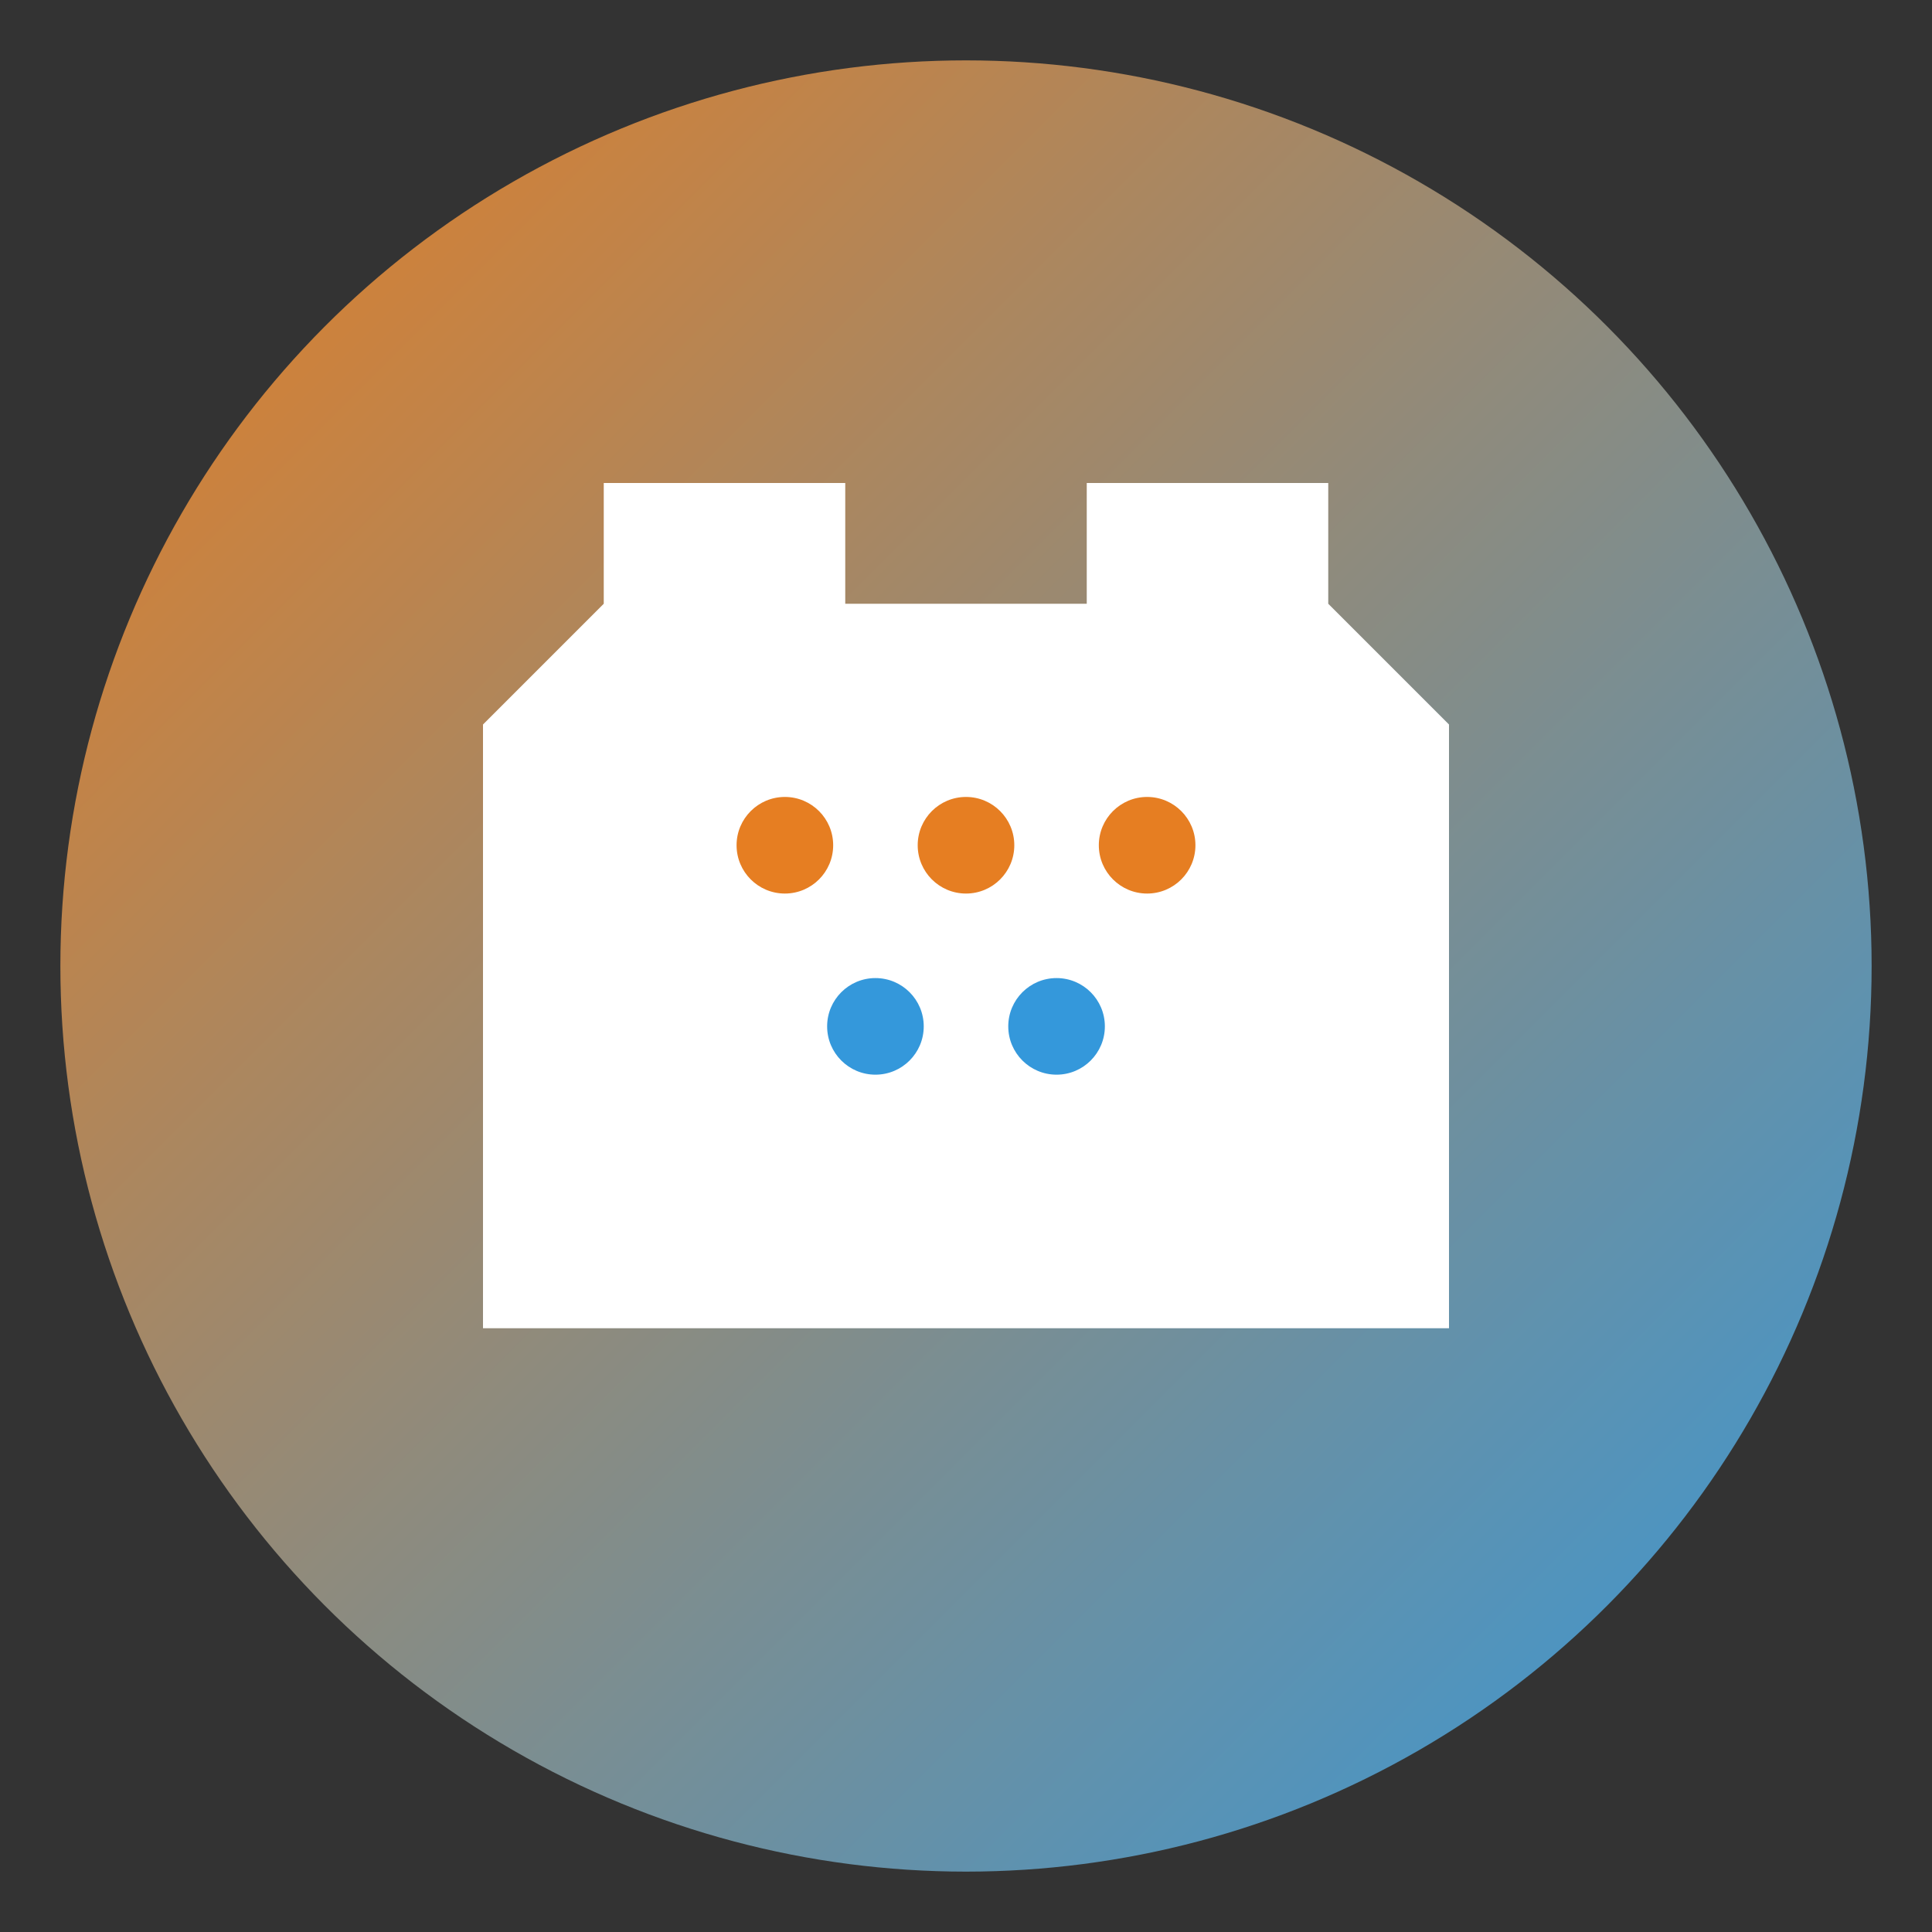 <svg xmlns="http://www.w3.org/2000/svg" viewBox="0 0 32 32" width="32" height="32">
  <rect x="0" y="0" width="32" height="32" fill="#333333" stroke="none"/>
  <defs>
    <linearGradient id="faviconGradient" x1="0%" y1="0%" x2="100%" y2="100%">
      <stop offset="0%" style="stop-color:#E67E22;stop-opacity:1" />
      <stop offset="100%" style="stop-color:#3498DB;stop-opacity:1" />
    </linearGradient>
  </defs>
  
  <!-- Background circle -->
  <circle cx="16" cy="16" r="15" fill="url(#faviconGradient)" />
  
  <!-- T-shirt icon -->
  <path d="M10 8 L10 10 L8 12 L8 22 L24 22 L24 12 L22 10 L22 8 L18 8 L18 10 L14 10 L14 8 Z" 
        fill="white" />
  
  <!-- Print dots -->
  <circle cx="13" cy="14" r="0.8" fill="#E67E22" />
  <circle cx="16" cy="14" r="0.8" fill="#E67E22" />
  <circle cx="19" cy="14" r="0.8" fill="#E67E22" />
  <circle cx="14.5" cy="17" r="0.8" fill="#3498DB" />
  <circle cx="17.5" cy="17" r="0.8" fill="#3498DB" />
</svg>